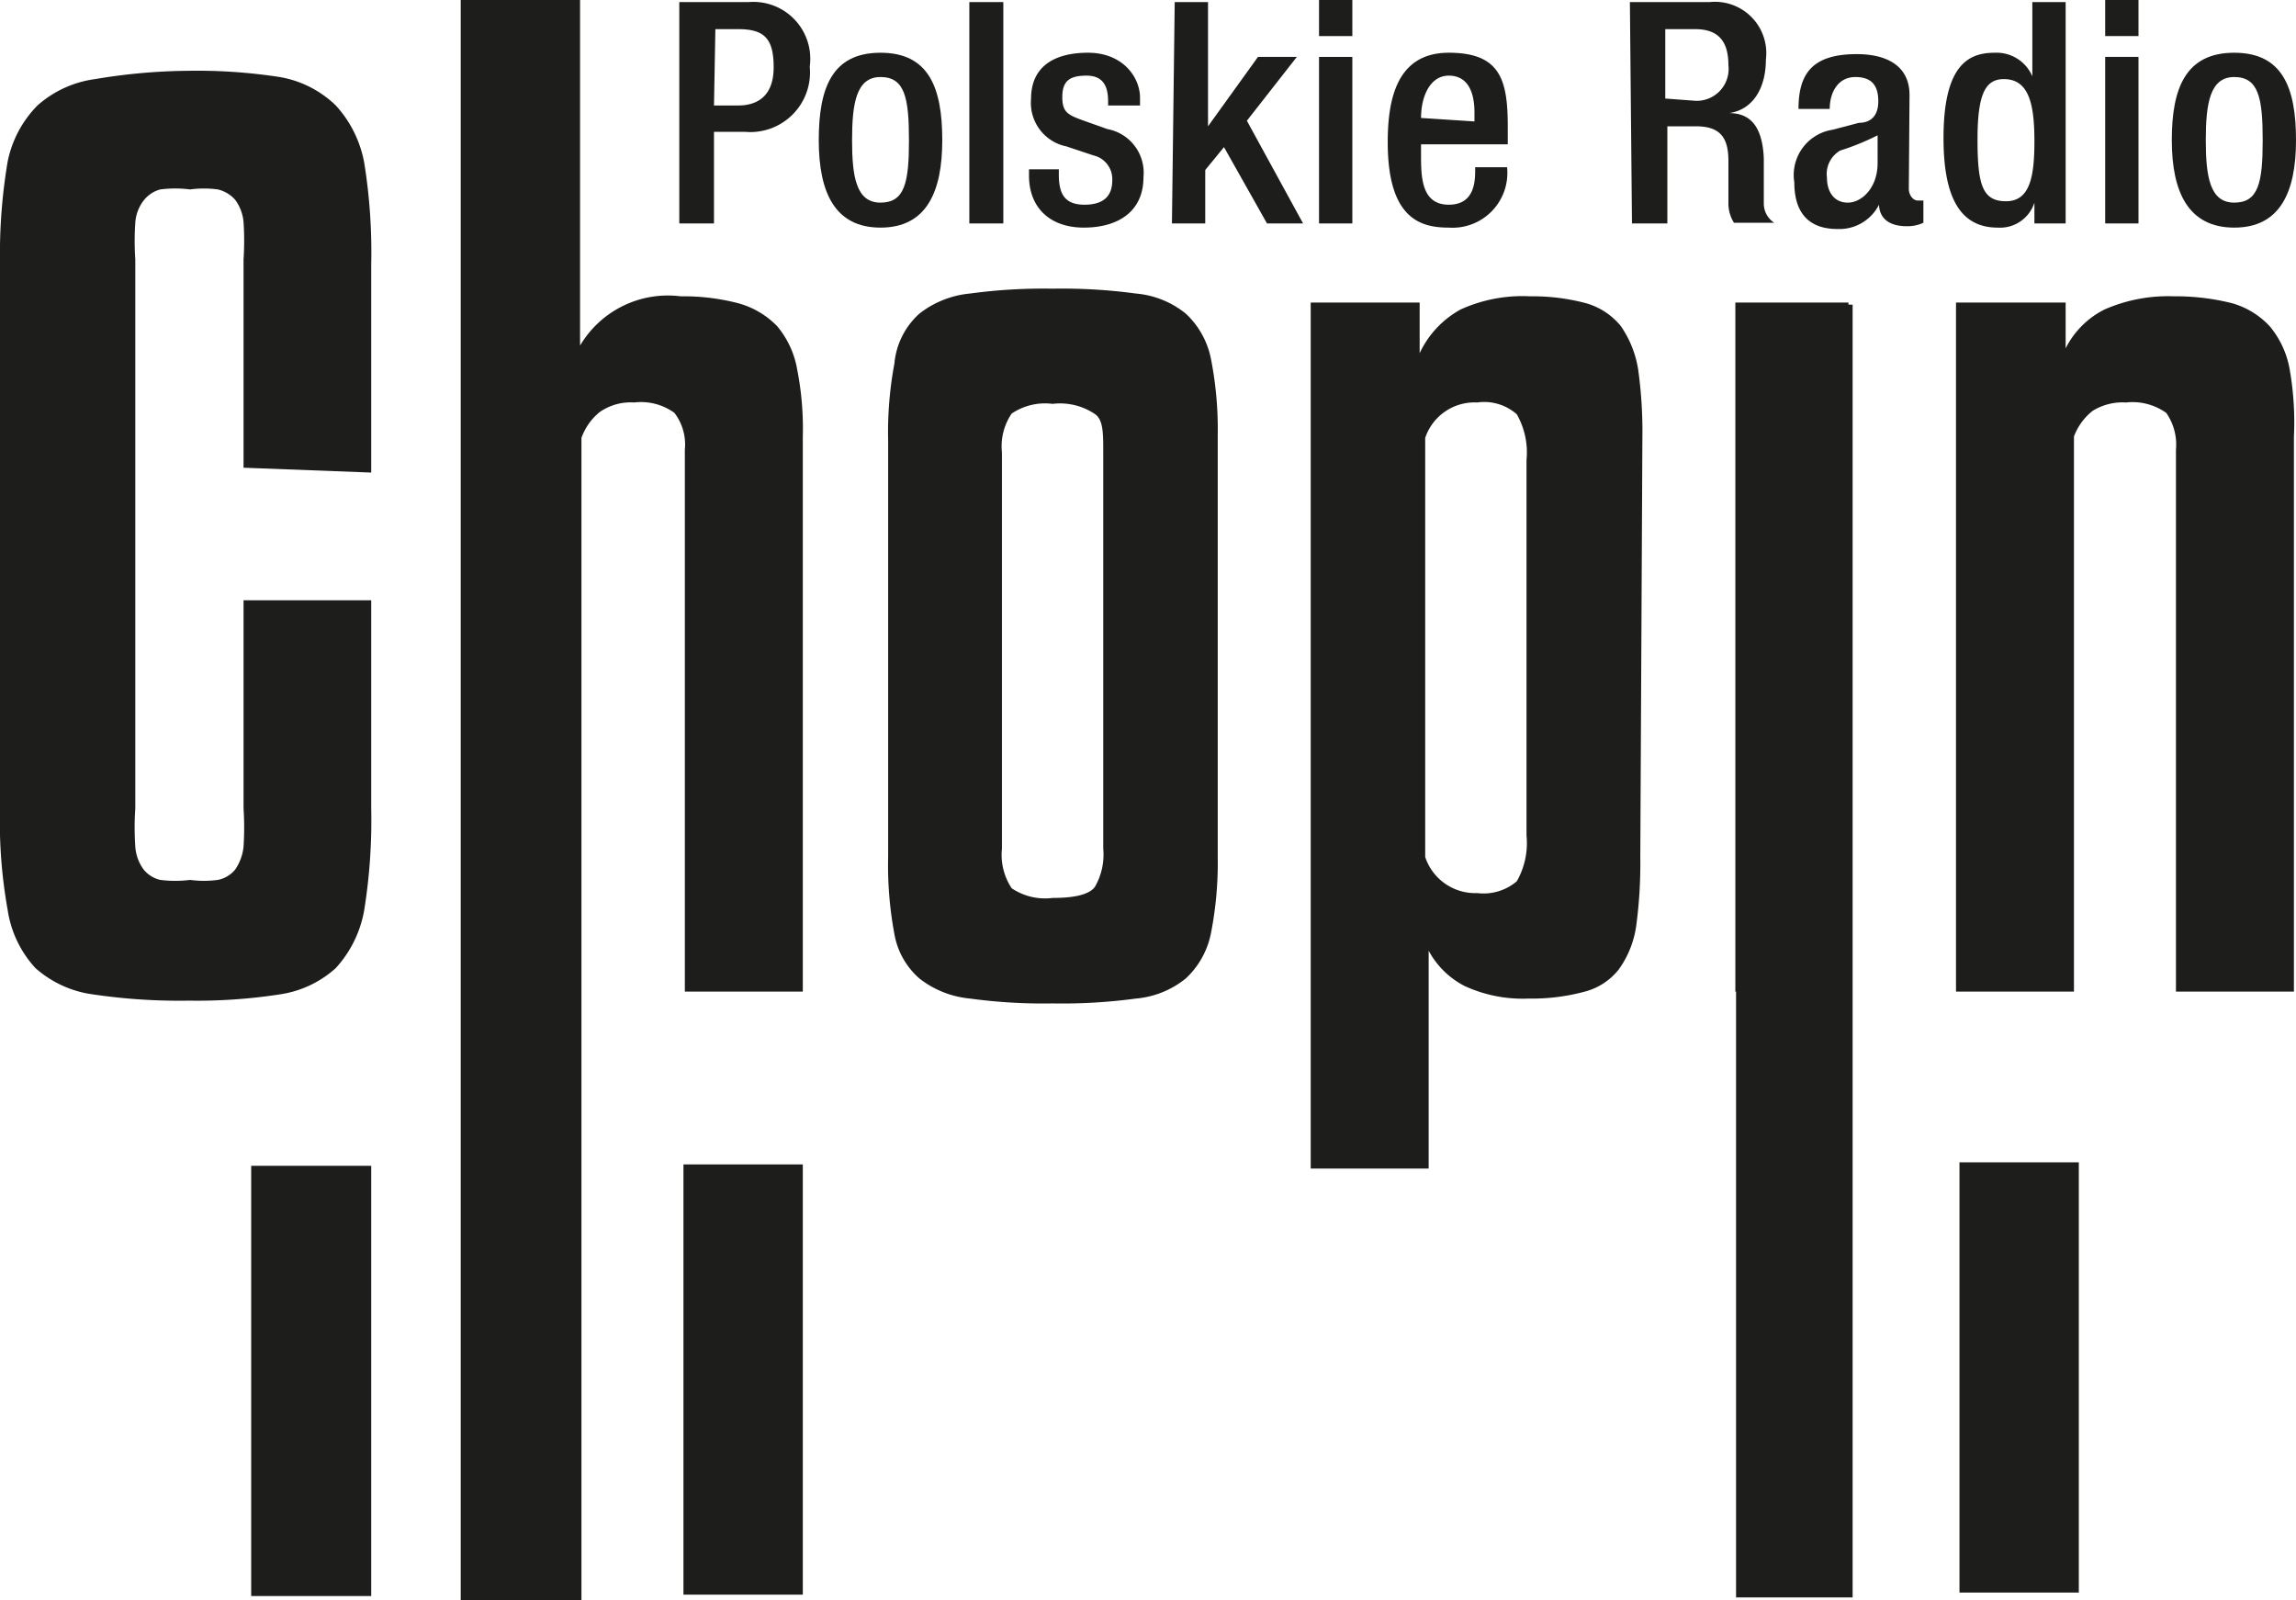 <svg id="Warstwa_1" data-name="Warstwa 1" xmlns="http://www.w3.org/2000/svg" viewBox="0 0 33.09 23.06"><defs><style>.cls-1{fill:#1d1d1b;}</style></defs><path class="cls-1" d="M3.87,7.22v-3a4.11,4.11,0,0,0,0-.54.63.63,0,0,0-.12-.32.48.48,0,0,0-.25-.15,1.49,1.49,0,0,0-.4,0,1.69,1.69,0,0,0-.43,0,.45.45,0,0,0-.24.16.58.58,0,0,0-.12.32,3.89,3.89,0,0,0,0,.53v7.91a4,4,0,0,0,0,.55.62.62,0,0,0,.12.33.43.43,0,0,0,.24.15,1.69,1.69,0,0,0,.43,0,1.49,1.49,0,0,0,.4,0,.43.43,0,0,0,.25-.15.71.71,0,0,0,.12-.33,4.28,4.28,0,0,0,0-.55v-3H5.71v3a8.17,8.17,0,0,1-.1,1.46,1.66,1.66,0,0,1-.41.84,1.53,1.53,0,0,1-.81.38,7.81,7.81,0,0,1-1.31.09,8.49,8.49,0,0,1-1.38-.09,1.56,1.56,0,0,1-.83-.38,1.58,1.58,0,0,1-.4-.84,7.22,7.22,0,0,1-.11-1.46V4.26A8,8,0,0,1,.47,2.81,1.6,1.6,0,0,1,.9,2a1.56,1.56,0,0,1,.83-.38A8.43,8.43,0,0,1,3.08,1.5a7.81,7.81,0,0,1,1.31.09A1.53,1.53,0,0,1,5.2,2a1.67,1.67,0,0,1,.41.83,8.1,8.1,0,0,1,.1,1.46v3Z" transform="translate(-0.36 -0.48)"/><path class="cls-1" d="M17.91,12.83a5.25,5.25,0,0,1-.1,1.11,1.21,1.21,0,0,1-.36.64,1.32,1.32,0,0,1-.72.29,7.89,7.89,0,0,1-1.2.07,7.83,7.83,0,0,1-1.19-.07,1.39,1.39,0,0,1-.73-.29,1.1,1.1,0,0,1-.36-.64,5.36,5.36,0,0,1-.09-1.11v-6a5.36,5.36,0,0,1,.09-1.11A1.1,1.1,0,0,1,13.61,5a1.39,1.39,0,0,1,.73-.29,7.83,7.83,0,0,1,1.19-.07,7.89,7.89,0,0,1,1.2.07,1.32,1.32,0,0,1,.72.29,1.21,1.21,0,0,1,.36.64,5.25,5.25,0,0,1,.1,1.11ZM16.26,7c0-.29,0-.48-.13-.56a.9.9,0,0,0-.6-.14.86.86,0,0,0-.59.14A.84.84,0,0,0,14.8,7v5.71a.87.87,0,0,0,.14.57.86.86,0,0,0,.59.14c.32,0,.53-.05.61-.16a.93.93,0,0,0,.12-.55Z" transform="translate(-0.36 -0.48)"/><path class="cls-1" d="M24,12.83a6.71,6.71,0,0,1-.06,1,1.41,1.41,0,0,1-.25.62.92.92,0,0,1-.49.32,2.92,2.92,0,0,1-.81.1,2,2,0,0,1-.92-.18,1.22,1.22,0,0,1-.52-.51v3.14H19.25V4.84h1.57v.73a1.39,1.39,0,0,1,.59-.63,2.15,2.15,0,0,1,1-.19,3,3,0,0,1,.81.1,1,1,0,0,1,.5.33,1.51,1.51,0,0,1,.25.63,6.51,6.51,0,0,1,.06,1Zm-3.1,0a.76.76,0,0,0,.75.52.74.74,0,0,0,.57-.17,1.11,1.11,0,0,0,.14-.66V7.11a1.11,1.11,0,0,0-.14-.66.71.71,0,0,0-.57-.17.75.75,0,0,0-.75.51Z" transform="translate(-0.36 -0.48)"/><path class="cls-1" d="M27,14.77H25.37V4.84H27Z" transform="translate(-0.36 -0.48)"/><path class="cls-1" d="M11.85,5.81a1.32,1.32,0,0,0-.29-.63A1.23,1.23,0,0,0,11,4.85a3.13,3.13,0,0,0-.83-.1,1.47,1.47,0,0,0-1.45.71v-5H7V23.54H8.74V6.79A.85.85,0,0,1,9,6.42a.78.78,0,0,1,.5-.14.82.82,0,0,1,.58.15.75.75,0,0,1,.15.53v7.81h1.7v-8A4.38,4.38,0,0,0,11.85,5.81Z" transform="translate(-0.36 -0.48)"/><rect class="cls-1" x="3.62" y="16.8" width="1.73" height="6.2"/><rect class="cls-1" x="9.85" y="16.78" width="1.72" height="6.2"/><rect class="cls-1" x="28.24" y="16.75" width="1.72" height="6.2"/><path class="cls-1" d="M33.36,5.81a1.32,1.32,0,0,0-.29-.63,1.18,1.18,0,0,0-.54-.33,3.33,3.33,0,0,0-.84-.1,2.28,2.28,0,0,0-1,.19,1.26,1.26,0,0,0-.56.56V4.84H28.55v9.93h1.7v-8a.85.85,0,0,1,.27-.37A.82.82,0,0,1,31,6.28a.84.84,0,0,1,.58.15.8.8,0,0,1,.14.53v7.81h1.7v-8A4.38,4.38,0,0,0,33.36,5.81Z" transform="translate(-0.36 -0.48)"/><rect class="cls-1" x="25.02" y="4.39" width="1.68" height="18.63"/><path class="cls-1" d="M10.15.51h1a.82.82,0,0,1,.88.93.86.86,0,0,1-.93.94h-.45V3.7h-.5ZM10.65,2H11c.28,0,.51-.14.51-.55S11.38.9,11,.9h-.33Z" transform="translate(-0.36 -0.48)"/><path class="cls-1" d="M12.16,2.5c0-.75.19-1.26.89-1.26s.89.51.89,1.26-.23,1.26-.89,1.26S12.16,3.25,12.16,2.5Zm.89.9c.35,0,.41-.29.41-.9s-.06-.91-.41-.91-.41.38-.41.91S12.7,3.4,13.05,3.4Z" transform="translate(-0.36 -0.48)"/><path class="cls-1" d="M14.33.51h.49V3.7h-.49Z" transform="translate(-0.36 -0.48)"/><path class="cls-1" d="M16.33,2V1.94c0-.2-.06-.37-.31-.37s-.35.08-.35.31.09.26.34.35l.31.11a.64.64,0,0,1,.52.69c0,.51-.38.73-.86.73s-.79-.28-.79-.75V2.92h.43V3c0,.28.09.43.37.43s.4-.13.4-.35a.35.35,0,0,0-.27-.36l-.39-.13a.64.64,0,0,1-.51-.69c0-.45.32-.66.82-.66s.75.35.75.65V2Z" transform="translate(-0.36 -0.48)"/><path class="cls-1" d="M17.29.51h.48V2.3h0l.72-1h.56l-.72.92.81,1.48h-.52L18,2.6l-.27.33V3.7h-.48Z" transform="translate(-0.36 -0.48)"/><path class="cls-1" d="M19.37.48h.48V1h-.48Zm0,.82h.48V3.7h-.48Z" transform="translate(-0.36 -0.48)"/><path class="cls-1" d="M20.84,2.56V2.7c0,.32,0,.73.4.73s.38-.39.38-.54h.46a.79.79,0,0,1-.84.87c-.4,0-.88-.12-.88-1.23,0-.62.13-1.29.88-1.29s.85.4.85,1.07v.25Zm.77-.33V2.1c0-.3-.1-.53-.37-.53s-.4.3-.4.61v0Z" transform="translate(-0.36 -0.48)"/><path class="cls-1" d="M23.85.51H25a.74.74,0,0,1,.81.83c0,.4-.18.72-.53.77h0c.32,0,.48.21.5.65,0,.21,0,.46,0,.65a.33.33,0,0,0,.15.28h-.58a.52.52,0,0,1-.08-.28c0-.1,0-.2,0-.29s0-.2,0-.32c0-.34-.12-.5-.47-.5h-.41V3.7h-.51Zm.91,1.42a.46.46,0,0,0,.51-.51c0-.34-.14-.52-.48-.52h-.43v1Z" transform="translate(-0.36 -0.48)"/><path class="cls-1" d="M27.87,3.2c0,.09.06.17.13.17l.08,0v.32a.54.54,0,0,1-.24.05c-.21,0-.39-.08-.4-.31h0a.64.64,0,0,1-.6.35c-.39,0-.62-.21-.62-.67a.66.66,0,0,1,.55-.76l.38-.1c.17,0,.28-.1.28-.31s-.08-.35-.33-.35-.37.22-.37.46h-.45c0-.52.21-.79.84-.79.42,0,.76.16.76.59Zm-.45-.77a3.6,3.6,0,0,1-.54.22.39.39,0,0,0-.19.39c0,.2.1.36.3.36s.43-.21.43-.57Z" transform="translate(-0.36 -0.48)"/><path class="cls-1" d="M29.68,3.4h0a.52.52,0,0,1-.53.36c-.56,0-.78-.47-.78-1.29,0-1.07.37-1.23.74-1.23a.56.56,0,0,1,.54.34h0V.51h.48V3.7h-.45Zm-.44-1.78c-.27,0-.38.22-.38.87s.07.89.41.89.41-.34.41-.86S29.61,1.62,29.24,1.62Z" transform="translate(-0.36 -0.48)"/><path class="cls-1" d="M30.7.48h.48V1H30.7Zm0,.82h.48V3.7H30.7Z" transform="translate(-0.36 -0.48)"/><path class="cls-1" d="M31.66,2.5c0-.75.2-1.26.9-1.26s.89.51.89,1.26-.23,1.26-.89,1.26S31.66,3.25,31.66,2.5Zm.9.9c.35,0,.41-.29.41-.9s-.06-.91-.41-.91-.41.38-.41.91S32.21,3.4,32.56,3.4Z" transform="translate(-0.36 -0.48)"/></svg>